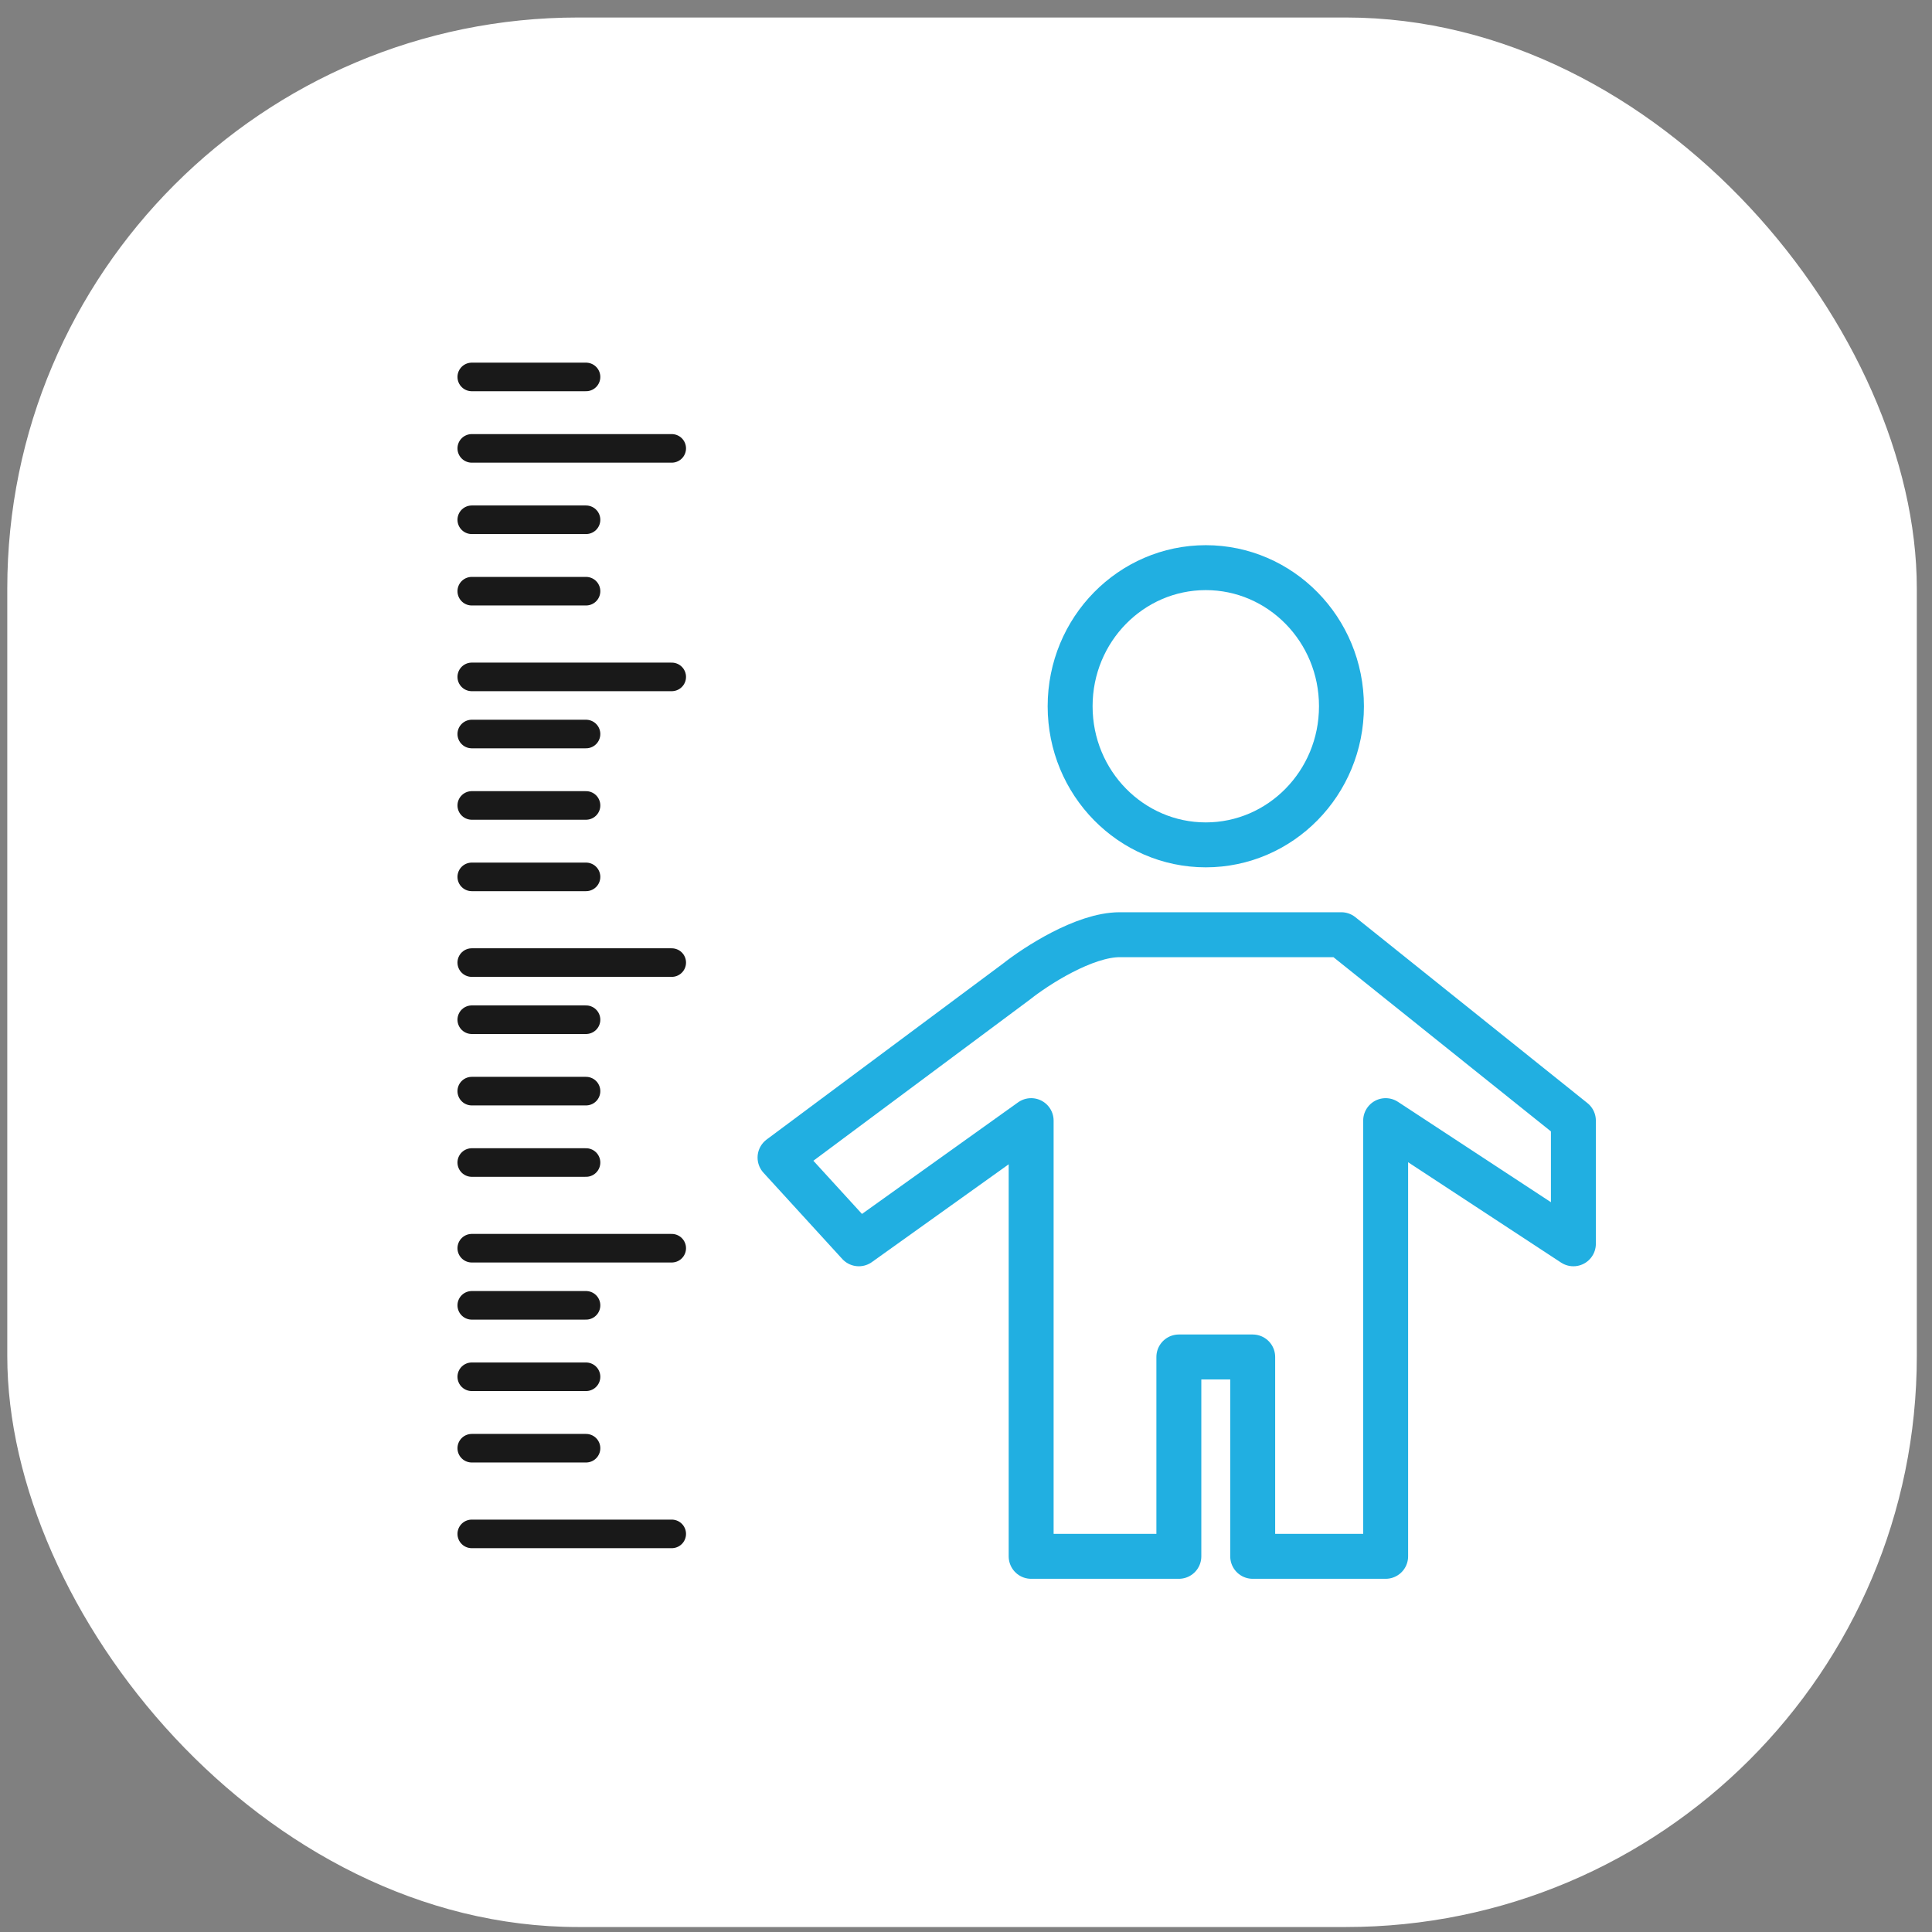 <svg width="86" height="86" viewBox="0 0 86 86" fill="none" xmlns="http://www.w3.org/2000/svg">
<rect x="0" y="0" width="86" height="86" fill="#808080" stroke="none"/>
<rect x="0.324" y="0.779" width="85" height="85" rx="25.416" fill="white"/>
<path d="M45.242 43.696L34.722 51.527L38.23 55.366L45.9 49.883V69.278H52.475V60.403H55.762V69.278H61.68V49.883L70.037 55.366V49.883L59.707 41.607H49.845C48.267 41.607 46.119 43 45.242 43.696Z" stroke="#21AFE1" stroke-width="2" stroke-linecap="round" stroke-linejoin="round"/>
<path d="M59.713 31.438C59.713 34.863 56.992 37.608 53.674 37.608C50.356 37.608 47.635 34.863 47.635 31.438C47.635 28.013 50.356 25.268 53.674 25.268C56.992 25.268 59.713 28.013 59.713 31.438Z" stroke="#21AFE1" stroke-width="2" stroke-linecap="round" stroke-linejoin="round"/>
<path d="M21 16.779H26.086" stroke="#191919" stroke-width="1.272" stroke-linecap="round"/>
<path d="M21 19.959H29.901" stroke="#191919" stroke-width="1.272" stroke-linecap="round"/>
<path d="M21 23.137H26.086" stroke="#191919" stroke-width="1.272" stroke-linecap="round"/>
<path d="M21 26.316H26.086" stroke="#191919" stroke-width="1.272" stroke-linecap="round"/>
<path d="M21 30.131H29.901" stroke="#191919" stroke-width="1.272" stroke-linecap="round"/>
<path d="M21 32.674H26.086" stroke="#191919" stroke-width="1.272" stroke-linecap="round"/>
<path d="M21 35.853H26.086" stroke="#191919" stroke-width="1.272" stroke-linecap="round"/>
<path d="M21 39.033H26.086" stroke="#191919" stroke-width="1.272" stroke-linecap="round"/>
<path d="M21 42.848H29.901" stroke="#191919" stroke-width="1.272" stroke-linecap="round"/>
<path d="M21 45.391H26.086" stroke="#191919" stroke-width="1.272" stroke-linecap="round"/>
<path d="M21 48.57H26.086" stroke="#191919" stroke-width="1.272" stroke-linecap="round"/>
<path d="M21 51.748H26.086" stroke="#191919" stroke-width="1.272" stroke-linecap="round"/>
<path d="M21 55.562H29.901" stroke="#191919" stroke-width="1.272" stroke-linecap="round"/>
<path d="M21 58.105H26.086" stroke="#191919" stroke-width="1.272" stroke-linecap="round"/>
<path d="M21 61.285H26.086" stroke="#191919" stroke-width="1.272" stroke-linecap="round"/>
<path d="M21 64.465H26.086" stroke="#191919" stroke-width="1.272" stroke-linecap="round"/>
<path d="M21 68.279H29.901" stroke="#191919" stroke-width="1.272" stroke-linecap="round"/>
</svg>

